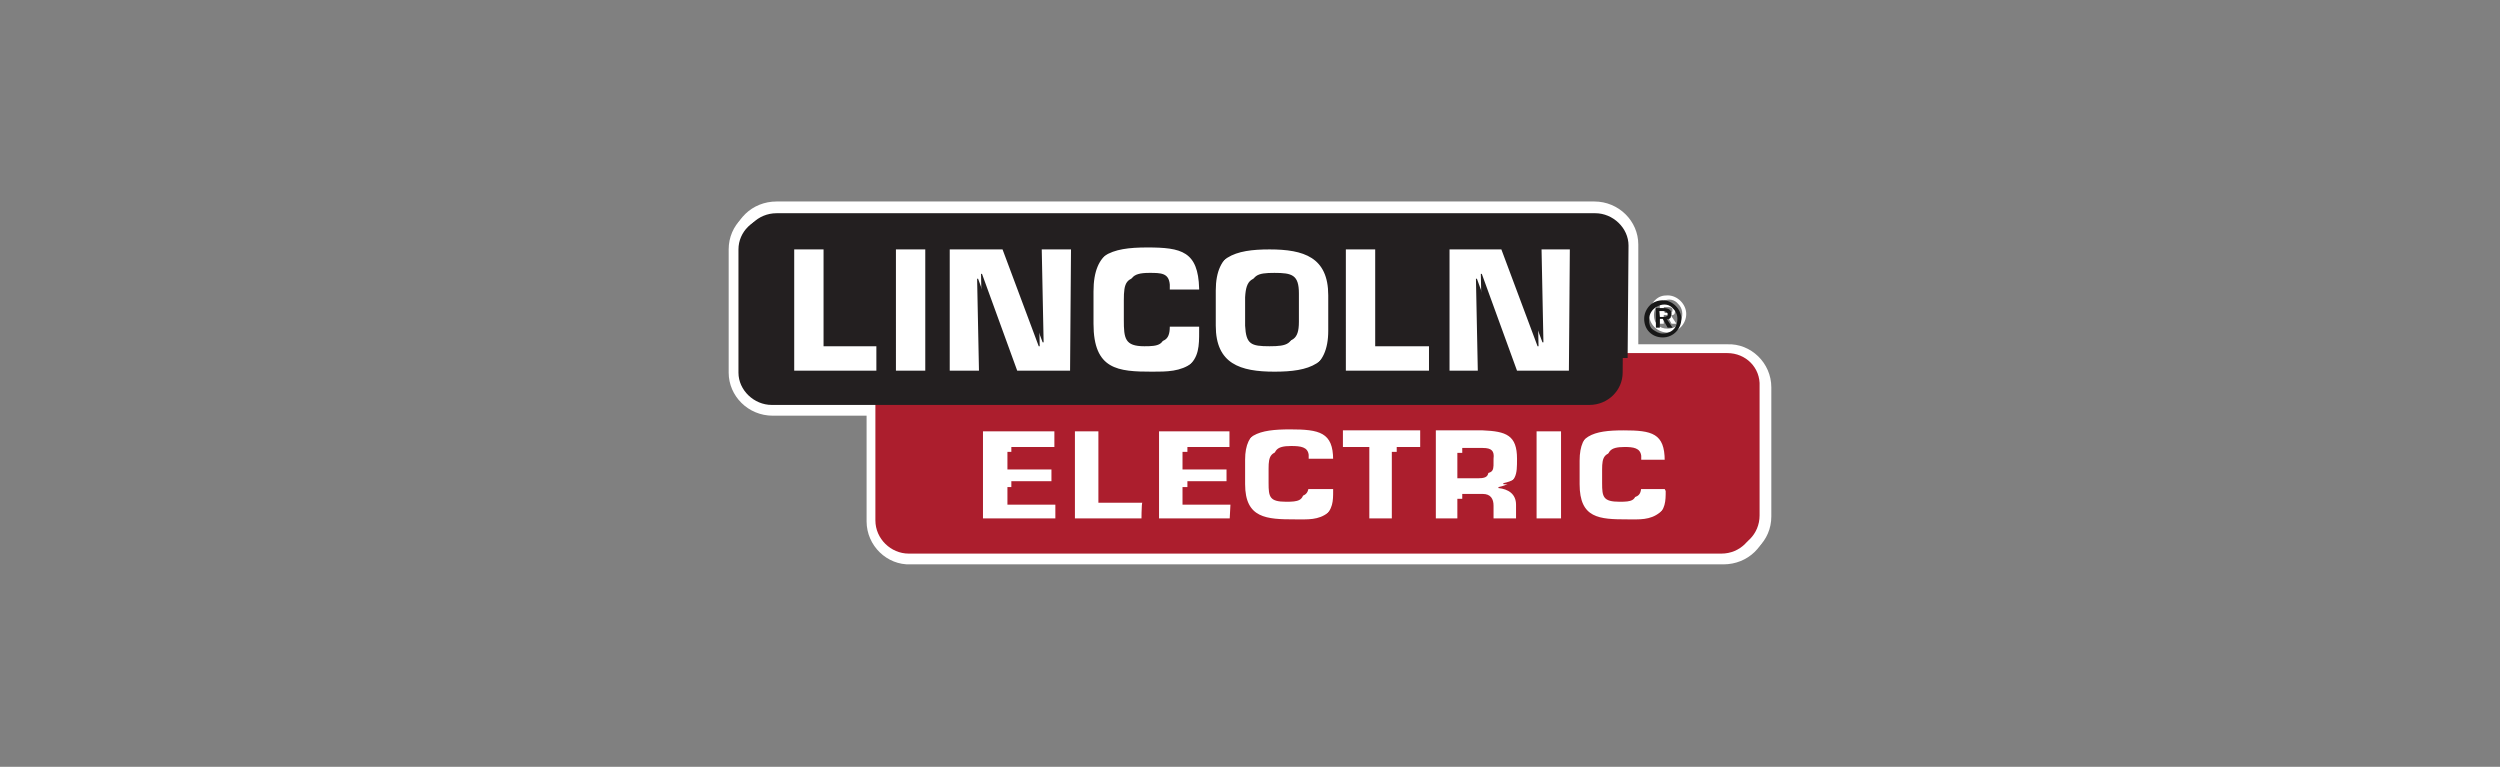 <?xml version="1.0" encoding="utf-8"?>
<!-- Generator: Adobe Illustrator 27.0.0, SVG Export Plug-In . SVG Version: 6.00 Build 0)  -->
<svg version="1.1" id="Layer_1" xmlns="http://www.w3.org/2000/svg" xmlns:xlink="http://www.w3.org/1999/xlink" x="0px" y="0px"
	 viewBox="0 0 255.6 78.4" style="enable-background:new 0 0 255.6 78.4;" xml:space="preserve">
<rect x="0" y="0" width="255.6" height="78.4" fill="#808080" stroke="none"/>
<style type="text/css">
	.st0{fill:#FFFFFF;}
	.st1{fill:#AC1E2D;}
	.st2{fill:#231F20;}
	.st3{fill:#171717;}
</style>
<g id="Symbols">
	<g id="logo_x2F_color_00000173122140685985873090000009267422423898231735_">
		<g id="LincolnElectric-Logo_00000160185440997853476650000018224544298449964716_">
			<path id="Path" class="st0" d="M88.6,53.3c0,2.5,2.1,4.5,4.5,4.4h83.1c2.5,0,4.5-1.9,4.5-4.4V40c0-2.5-2.1-4.5-4.5-4.4H167V25.5
				c0-2.4-2-4.4-4.5-4.4H79c-2.5,0-4.5,1.9-4.5,4.4v12.6c0,2.4,2,4.4,4.5,4.4h9.6V53.3z"/>
			<g id="logo_x2F_color" transform="translate(0.233, 0.366)">
				<g id="LincolnElectric-Logo" transform="translate(0.267, 0.134)">
					<path id="Path_00000000199069584652221780000003307080623031428755_" class="st0" d="M88.5,52.3c0,2.5,2.1,4.5,4.5,4.4h83.1
						c2.5,0,4.5-1.9,4.5-4.4V39.1c0-2.5-2.1-4.5-4.5-4.4H167V24.5c0-2.4-2-4.4-4.5-4.4H78.9c-2.5,0-4.5,1.9-4.5,4.4v12.6
						c0,2.4,2,4.4,4.5,4.4h9.6V52.3z"/>
					<path id="Shape" class="st0" d="M170,29.7c1,0,1.9,0.9,1.9,1.9s-0.8,1.9-1.9,1.9c-1,0-1.9-0.8-1.9-1.9c0-0.5,0.2-1,0.6-1.4
						S169.5,29.7,170,29.7z M170,33.1c0.6,0,1.2-0.3,1.4-0.9s0.1-1.2-0.3-1.6c-0.4-0.5-1-0.6-1.6-0.3c-0.6,0.3-0.9,0.8-0.9,1.4
						c0,0.4,0.1,0.8,0.4,1C169.2,33,169.6,33.1,170,33.1L170,33.1z M169.2,30.6h0.8c0.5,0,0.8,0.2,0.8,0.6c0,0.1-0.1,0.3-0.1,0.4
						c-0.1,0.1-0.3,0.2-0.4,0.1l0.6,0.9h-0.5l-0.5-0.9h-0.3v0.9h-0.4L169.2,30.6z M169.7,31.5h0.4c0.3,0,0.4-0.1,0.4-0.3
						c0-0.3-0.3-0.3-0.5-0.3h-0.4L169.7,31.5z"/>
					<path id="Path_00000044170774504967080930000011294637151655920824_" class="st1" d="M151.1,45.3H149v2.6h2.1
						c1.2,0,1.1-0.4,1.1-1.5C152.3,45.6,152,45.3,151.1,45.3z"/>
					<path id="Shape_00000117665260295350787640000003751133588927739049_" class="st1" d="M107.8,52.5H100v-9.4h7.7v2.1h-4.8v1.8
						h4.5v1.7h-4.5v1.8h4.9V52.5z M116.7,52.5h-7.3v-9.4h2.9v7.3h4.5V52.5z M125.7,52.5H118v-9.4h7.7v2.1h-4.8v1.8h4.5v1.7h-4.5v1.8
						h4.9L125.7,52.5L125.7,52.5z M136.3,49.2c0,1,0,1.9-1,2.7s-2.1,0.7-3.4,0.7c-2.9,0-5.1-0.1-5.1-3.6v-2.5c0-3.1,1.9-3.6,5.1-3.6
						c3,0,4.4,0.3,4.4,3.1v0.4h-3v-0.4c-0.1-0.8-0.8-0.9-1.8-0.9c-1.6,0-1.8,0.5-1.8,1.8v1.5c0,1.4,0.1,1.9,1.8,1.9
						c1.2,0,1.8-0.1,1.8-1.2V49h3V49.2z M145.2,45.2h-2.9v7.3h-2.8v-7.3h-2.7V43h8.3L145.2,45.2z M154.9,50.6v1.9h-2.7v-1.3
						c0-0.7-0.3-1.2-1.1-1.2h-2.1v2.5h-2.7v-9.4h5.3c2.4,0.1,3.5,0.5,3.5,2.9c0,1.6,0,2.5-1.9,2.9v0.1C154.2,49,155,49.6,154.9,50.6
						L154.9,50.6z M159.5,52.5h-2.9v-9.4h2.9V52.5z M170.2,49.2c0,1,0,1.9-1,2.7s-2.1,0.7-3.3,0.7c-2.9,0-4.9-0.1-4.9-3.6v-2.4
						c0-3.1,1.8-3.6,4.9-3.6c2.9,0,4.2,0.3,4.2,3.1v0.4h-2.8v-0.4c-0.1-0.8-0.8-0.9-1.7-0.9c-1.6,0-1.8,0.5-1.8,1.8v1.5
						c0,1.4,0.1,1.9,1.8,1.9c1.2,0,1.7-0.1,1.7-1.2v-0.3h2.9V49.2z M176.1,35.6h-10.5v1.6c0,1.3-1.2,3-3.2,3c-1.2,0-71.6,0-72.9,0
						v12c0,1.9,1.6,3.4,3.4,3.4H176c1.9,0,3.4-1.5,3.4-3.4V39C179.5,37.1,178,35.6,176.1,35.6z"/>
					<path id="Path_00000141418042090831744130000018374765391821726646_" class="st2" d="M129.8,27.4c-1.8,0-2.4,0.2-2.5,2.1v2.9
						c0.1,1.9,0.6,2.1,2.5,2.1c1.8,0,2.5-0.2,2.5-2.1v-2.9C132.3,27.6,131.6,27.4,129.8,27.4z"/>
					<path id="Shape_00000109749815634376517680000009048859747062877056_" class="st2" d="M89.5,37.4h-8.8V24.6h3.4v9.9h5.4V37.4z
						 M94.5,37.4h-3.4V24.6h3.4V37.4z M109.3,37.4h-5.8l-3.6-9.9h-0.1l0.2,9.9h-3.4V24.6h5.8l3.7,9.9h0.1l-0.2-9.9h3.4L109.3,37.4z
						 M122.6,33c0,1.4,0,2.7-1.2,3.6s-2.6,0.9-4.1,0.9c-3.5,0-6-0.2-6-4.9v-3.3c0-4.2,2.3-4.9,6-4.9c3.5,0,5.2,0.4,5.3,4.2v0.5h-3.5
						v-0.5c-0.1-1.2-0.9-1.2-2.1-1.2c-1.9,0-2.1,0.6-2.1,2.4v2c0,1.9,0.1,2.7,2.1,2.7c1.4,0,2.1-0.1,2.1-1.6v-0.4h3.5L122.6,33z
						 M135.8,32.8c0,4-2.5,4.7-6,4.7c-3.5,0-6-0.8-6-4.7v-3.6c0-4,2.5-4.7,6-4.7c3.5,0,6,0.8,6,4.7V32.8z M146.1,37.4h-9V24.6h3.5
						v9.9h5.5L146.1,37.4z M160.4,37.4h-5.8l-3.6-9.9h-0.1l0.2,9.9h-3.4V24.6h5.8l3.7,9.9h0.1l-0.2-9.9h3.4V37.4z M166,24.6
						c0-1.8-1.6-3.3-3.4-3.3H78.9c-1.9,0-3.4,1.5-3.4,3.3v12.6c0,1.8,1.6,3.3,3.4,3.3h83.6c1.9,0,3.4-1.5,3.4-3.3L166,24.6z"/>
				</g>
			</g>
			<path id="Shape_00000176026300448329645660000001724134813639302546_" class="st3" d="M170,30.7c1,0,1.9,0.9,1.9,1.9
				c0,1-0.8,1.9-1.9,1.9s-1.9-0.8-1.9-1.9c0-0.5,0.2-1,0.6-1.4C169,30.9,169.5,30.7,170,30.7z M170,34.1c0.6,0,1.2-0.3,1.4-0.9
				s0.1-1.2-0.3-1.6c-0.4-0.5-1-0.6-1.6-0.3c-0.6,0.3-0.9,0.8-0.9,1.4c0,0.4,0.1,0.8,0.4,1C169.3,33.9,169.6,34.1,170,34.1L170,34.1
				z M169.3,31.5h0.8c0.5,0,0.8,0.2,0.8,0.6c0,0.1-0.1,0.3-0.1,0.4c-0.1,0.1-0.3,0.2-0.4,0.1l0.6,0.9h-0.5l-0.5-0.9h-0.3v0.9h-0.4
				L169.3,31.5z M169.7,32.4h0.4c0.3,0,0.4-0.1,0.4-0.3s-0.3-0.3-0.5-0.3h-0.4L169.7,32.4z"/>
			<path id="Path_00000171706548542715602910000009941372987249216159_" class="st1" d="M151.1,46.3h-2.1v2.6h2.1
				c1.2,0,1.1-0.4,1.1-1.5C152.2,46.5,152,46.3,151.1,46.3z"/>
			<path id="Shape_00000031929390043706720290000018039771960359300751_" class="st1" d="M107.9,53.5h-7.8v-9.4h7.7v2.1h-4.8v1.8
				h4.5v1.8h-4.5v1.8h4.9V53.5z M116.7,53.5h-7.3v-9.4h2.9v7.3h4.5C116.7,51.3,116.7,53.5,116.7,53.5z M125.7,53.5H118v-9.4h7.7v2.1
				h-4.8v1.8h4.5v1.8h-4.5v1.8h4.9L125.7,53.5L125.7,53.5z M136.3,50.2c0,1,0,1.9-1,2.7s-2.1,0.7-3.4,0.7c-2.9,0-5.1-0.1-5.1-3.6
				v-2.5c0-3.1,1.9-3.6,5.1-3.6c3,0,4.4,0.3,4.4,3.1v0.4h-3V47c-0.1-0.8-0.8-0.9-1.8-0.9c-1.6,0-1.8,0.5-1.8,1.8v1.5
				c0,1.4,0.1,1.9,1.8,1.9c1.2,0,1.8-0.1,1.8-1.2V50h3V50.2z M145.2,46.2h-2.9v7.3h-2.7v-7.3h-2.7V44h8.3V46.2z M155,51.6v1.9h-2.7
				v-1.3c0-0.7-0.3-1.2-1.1-1.2H149v2.5h-2.7v-9.5h5.3c2.4,0.1,3.5,0.5,3.5,2.9c0,1.6,0,2.5-1.9,2.9v0.1C154.2,50,155,50.5,155,51.6
				L155,51.6z M159.6,53.5h-2.9v-9.4h2.9V53.5z M170.3,50.2c0,1,0,1.9-1,2.7c-1,0.7-2.1,0.7-3.3,0.7c-2.9,0-4.9-0.1-4.9-3.6v-2.4
				c0-3.1,1.8-3.6,4.9-3.6c2.9,0,4.2,0.3,4.2,3.1v0.4h-2.9v-0.4c-0.1-0.8-0.8-0.9-1.7-0.9c-1.6,0-1.8,0.5-1.8,1.8v1.4
				c0,1.4,0.1,1.9,1.8,1.9c1.2,0,1.7-0.1,1.7-1.2V50h2.9L170.3,50.2z M176.1,36.6h-10.5v1.6c0,1.3-1.2,3-3.2,3c-1.2,0-71.6,0-72.9,0
				v12c0,1.9,1.6,3.4,3.4,3.4h83.1c1.9,0,3.4-1.5,3.4-3.4V40C179.6,38.1,178,36.6,176.1,36.6z"/>
			<path id="Path_00000070832531127791308200000009313533728523688844_" class="st2" d="M129.8,28.3c-1.8,0-2.4,0.2-2.5,2.1v2.9
				c0.1,1.9,0.6,2.1,2.5,2.1c1.8,0,2.5-0.2,2.5-2.1v-2.9C132.3,28.5,131.6,28.3,129.8,28.3z"/>
			<path id="Shape_00000183235655491503576830000008053185138875141263_" class="st2" d="M89.6,38.4h-8.8V25.5h3.4v9.9h5.4V38.4z
				 M94.6,38.4h-3.4V25.5h3.4V38.4z M109.4,38.4h-5.8l-3.6-9.9h-0.1l0.2,9.9h-3.4V25.5h5.8l3.7,9.9h0.1l-0.2-9.9h3.4L109.4,38.4z
				 M122.6,33.9c0,1.4,0,2.7-1.2,3.6s-2.6,0.9-4.1,0.9c-3.5,0-6-0.2-6-4.9v-3.3c0-4.2,2.3-4.9,6-4.9c3.5,0,5.2,0.4,5.3,4.2v0.5h-3.5
				v-0.5c-0.1-1.2-0.9-1.2-2.1-1.2c-1.9,0-2.1,0.6-2.1,2.4v2c0,1.9,0.1,2.7,2.1,2.7c1.4,0,2.1-0.1,2.1-1.6v-0.4h3.5L122.6,33.9z
				 M135.8,33.8c0,4-2.5,4.7-6,4.7c-3.5,0-6-0.8-6-4.7v-3.6c0-4,2.5-4.7,6-4.7c3.5,0,6,0.8,6,4.7V33.8z M146.1,38.4h-9V25.5h3.5v9.9
				h5.5L146.1,38.4z M160.4,38.4h-5.8l-3.6-9.9h-0.1l0.2,9.9h-3.4V25.5h5.8l3.7,9.9h0.1l-0.2-9.9h3.4L160.4,38.4z M166,25.5
				c0-1.8-1.6-3.3-3.4-3.3H78.9c-1.9,0-3.4,1.5-3.4,3.3v12.6c0,1.8,1.6,3.3,3.4,3.3h83.6c1.9,0,3.4-1.5,3.4-3.3L166,25.5z"/>
		</g>
	</g>
</g>
</svg>
